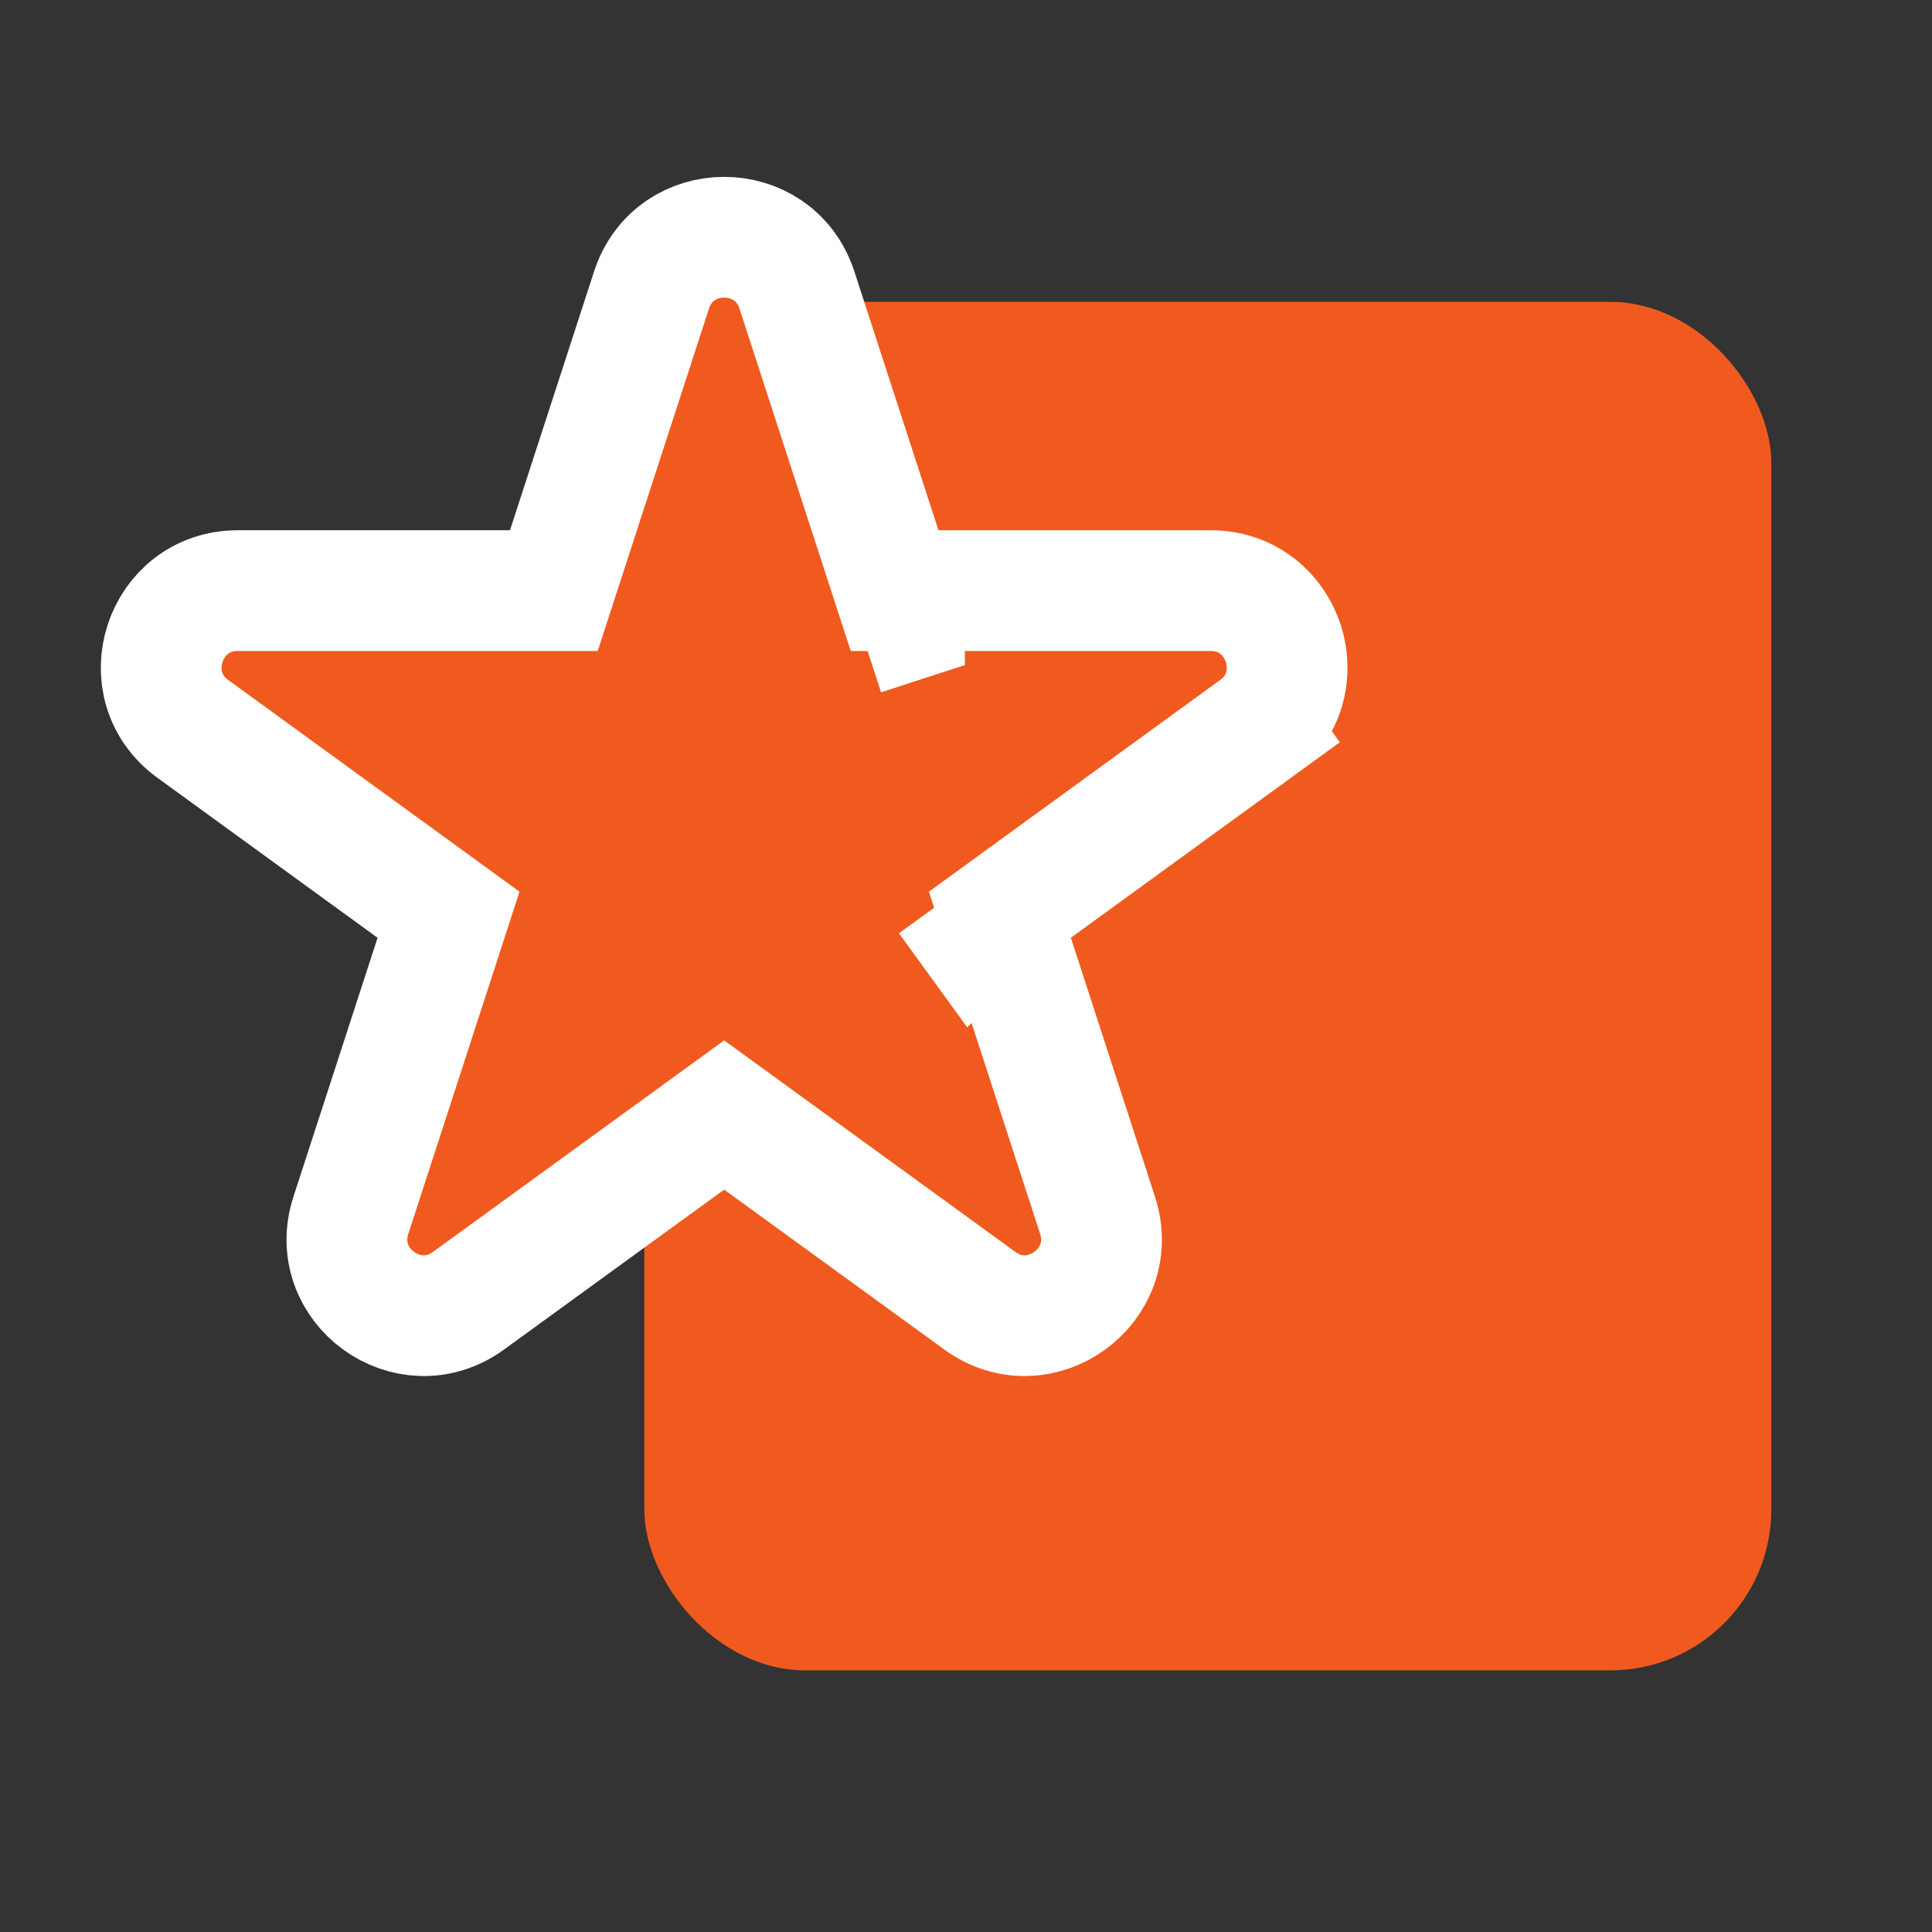 <svg width="24" height="24" viewBox="0 0 24 24" fill="none" xmlns="http://www.w3.org/2000/svg">
<rect x="0" y="0" width="24" height="24" fill="#333333" stroke="none"/>
<rect x="8.004" y="3.75" width="14" height="17" rx="2" fill="#F05A1E"/>
<path d="M11.236 7.717L10.713 7.887L11.236 7.717L11.236 7.716C11.236 7.716 11.236 7.717 11.236 7.717ZM15.038 7.337H11.113L9.9 3.604C9.615 2.728 8.377 2.728 8.093 3.604L6.88 7.337H2.954C2.034 7.337 1.651 8.515 2.396 9.055L5.572 11.363L4.359 15.096C4.074 15.971 5.076 16.699 5.82 16.158L8.996 13.851L12.172 16.158C12.916 16.699 13.918 15.971 13.634 15.096L12.421 11.363L15.596 9.055L15.155 8.449L15.596 9.055C16.341 8.515 15.958 7.337 15.038 7.337ZM12.097 11.598L12.098 11.597C12.098 11.597 12.098 11.597 12.097 11.598L11.774 11.153L12.097 11.598Z" fill="#F05A1E" stroke="white" stroke-width="1.5"/>
</svg>
